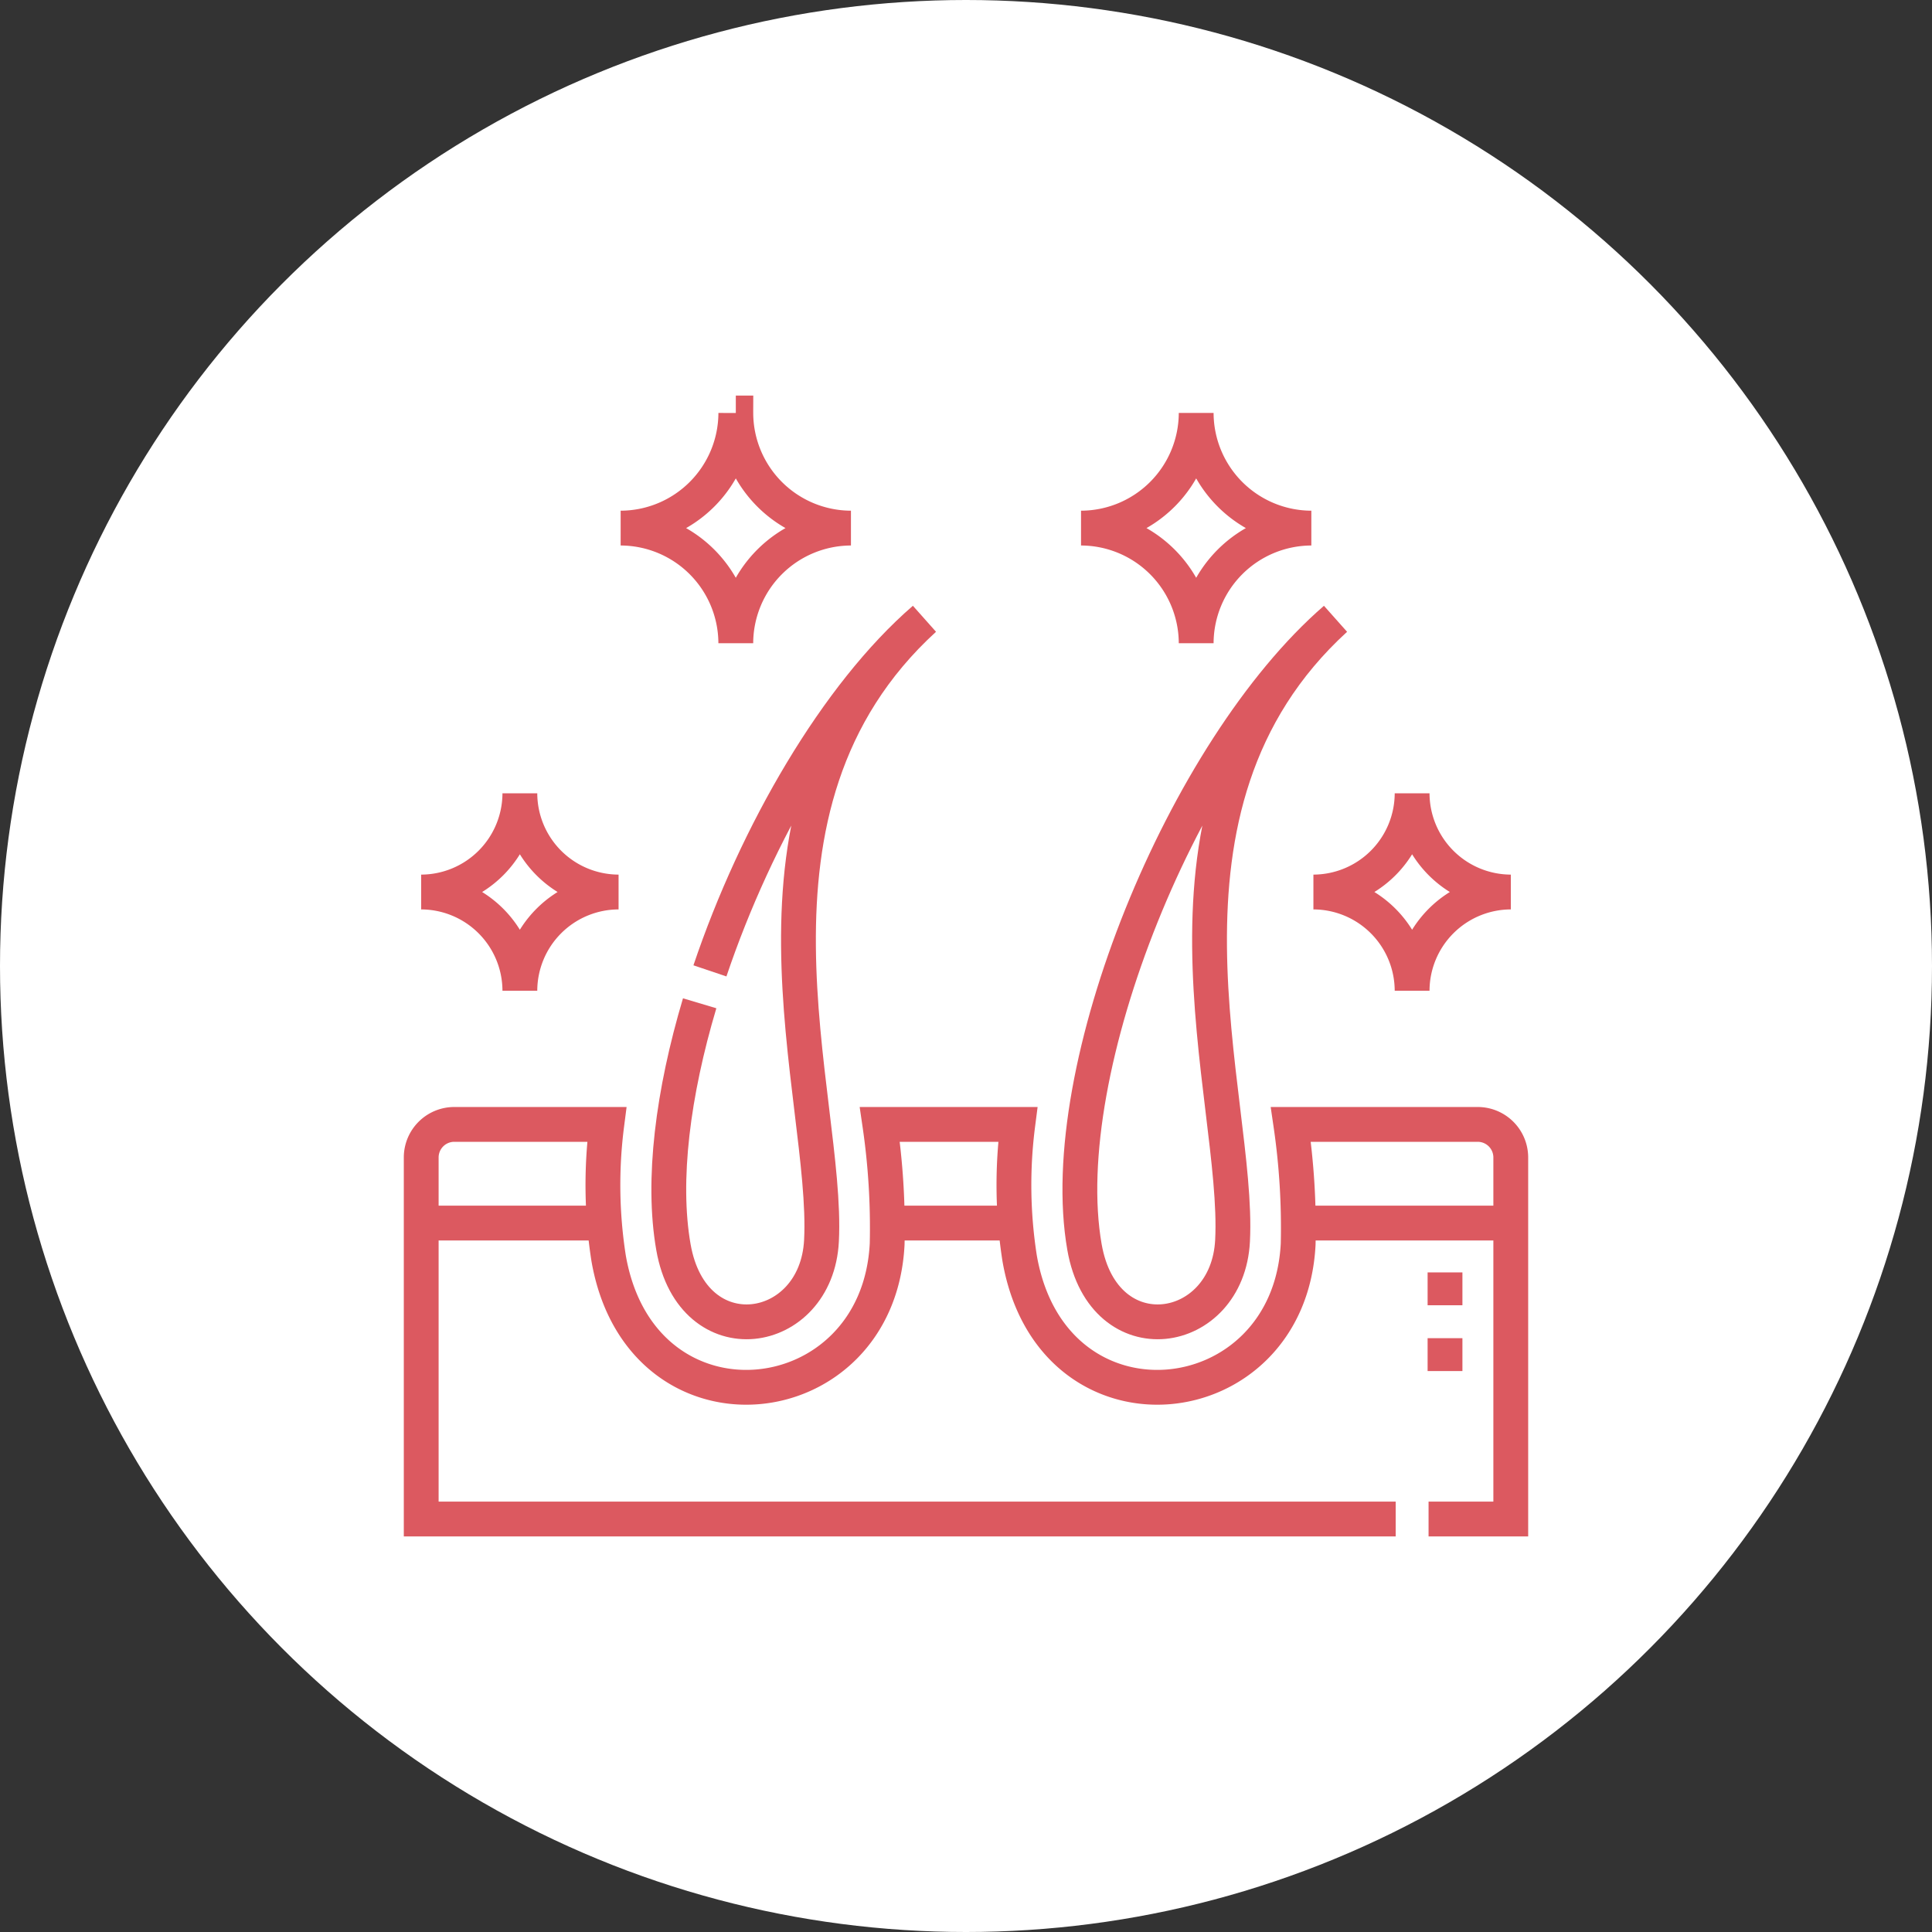 <svg viewBox="0 0 111 111" height="111" width="111" xmlns="http://www.w3.org/2000/svg">
  <rect x="0" y="0" width="111" height="111" fill="#333333" stroke="none"/>
  <g transform="translate(-577 -1359)" data-sanitized-data-name="Group 145330" data-name="Group 145330" id="Group_145330">
    <circle fill="#fff" transform="translate(577 1359)" r="55.5" cy="55.5" cx="55.5" data-sanitized-data-name="Ellipse 316" data-name="Ellipse 316" id="Ellipse_316"></circle>
    <g transform="translate(593.7 1382.728)" id="healthy-hair">
      <path fill-rule="evenodd" stroke-width="2" stroke-miterlimit="22.926" stroke="#dc5960" fill="rgba(0,0,0,0)" transform="translate(0 -283.627)" d="M63.487,347.171H7.5V326.388A1.9,1.9,0,0,1,9.389,324.5h8.774a27.208,27.208,0,0,0,.107,7.706c1.877,10.7,15.486,9.242,16-.827a40.9,40.9,0,0,0-.422-6.879h7.929a27.208,27.208,0,0,0,.107,7.706c1.877,10.7,15.486,9.242,16-.827a40.9,40.9,0,0,0-.422-6.879H68.21a1.9,1.9,0,0,1,1.889,1.889v20.783H65.376" data-sanitized-data-name="Path 51069" data-name="Path 51069" id="Path_51069"></path>
      <path fill-rule="evenodd" stroke-width="2" stroke-miterlimit="22.926" stroke="#dc5960" fill="none" transform="translate(0 -322.959)" d="M7.5,369.5H18.019m16.281,0h7.336m16.281,0H70.1" data-sanitized-data-name="Path 51070" data-name="Path 51070" id="Path_51070"></path>
      <path fill-rule="evenodd" stroke-width="2" stroke-miterlimit="22.926" stroke-linejoin="bevel" stroke="#dc5960" fill="none" transform="translate(-98.717 -82.112)" d="M122.215,116.026c-1.535,5.151-2.182,10.161-1.507,14.011,1.107,6.312,8.221,5.209,8.506-.368.424-8.274-5.917-24.919,5.906-35.725-5.025,4.349-9.649,12.307-12.315,20.22" data-sanitized-data-name="Path 51071" data-name="Path 51071" id="Path_51071"></path>
      <path fill-rule="evenodd" stroke-width="2" stroke-miterlimit="22.926" stroke="#dc5960" fill="none" transform="translate(-408.179 -342.624)" d="M474.5,393.887V392m0,5.668v-1.889" data-sanitized-data-name="Path 51072" data-name="Path 51072" id="Path_51072"></path>
      <path fill-rule="evenodd" stroke-width="2" stroke-miterlimit="22.926" stroke-linejoin="bevel" stroke="#dc5960" fill="none" transform="translate(-262.597 -82.112)" d="M322.617,93.945c-8.7,7.533-16.2,25.887-14.412,36.092,1.107,6.312,8.221,5.209,8.506-.368C317.136,121.4,310.795,104.75,322.617,93.945Z" data-sanitized-data-name="Path 51073" data-name="Path 51073" id="Path_51073"></path>
      <path fill-rule="evenodd" stroke-width="2" stroke-miterlimit="22.926" stroke="#dc5960" fill="none" transform="translate(-79.539)" d="M131.564,0a6.632,6.632,0,0,1-6.613,6.613,6.632,6.632,0,0,1,6.613,6.613,6.632,6.632,0,0,1,6.613-6.613A6.632,6.632,0,0,1,131.564,0Zm-26.45,0A6.632,6.632,0,0,1,98.5,6.613a6.632,6.632,0,0,1,6.613,6.613,6.632,6.632,0,0,1,6.613-6.613A6.632,6.632,0,0,1,105.114,0Z" data-sanitized-data-name="Path 51074" data-name="Path 51074" id="Path_51074"></path>
      <path fill-rule="evenodd" stroke-width="2" stroke-miterlimit="22.926" stroke="#dc5960" fill="none" transform="translate(-355.733 -151.647)" d="M420.164,173.5a5.685,5.685,0,0,1-5.668,5.668,5.685,5.685,0,0,1,5.668,5.668,5.685,5.685,0,0,1,5.668-5.668A5.685,5.685,0,0,1,420.164,173.5Z" data-sanitized-data-name="Path 51075" data-name="Path 51075" id="Path_51075"></path>
      <path fill-rule="evenodd" stroke-width="2" stroke-miterlimit="22.926" stroke="#dc5960" fill="none" transform="translate(0 -151.647)" d="M13.168,173.5A5.685,5.685,0,0,1,7.5,179.168a5.685,5.685,0,0,1,5.668,5.668,5.685,5.685,0,0,1,5.668-5.668A5.685,5.685,0,0,1,13.168,173.5Z" data-sanitized-data-name="Path 51076" data-name="Path 51076" id="Path_51076"></path>
    </g>
  </g>
</svg>
